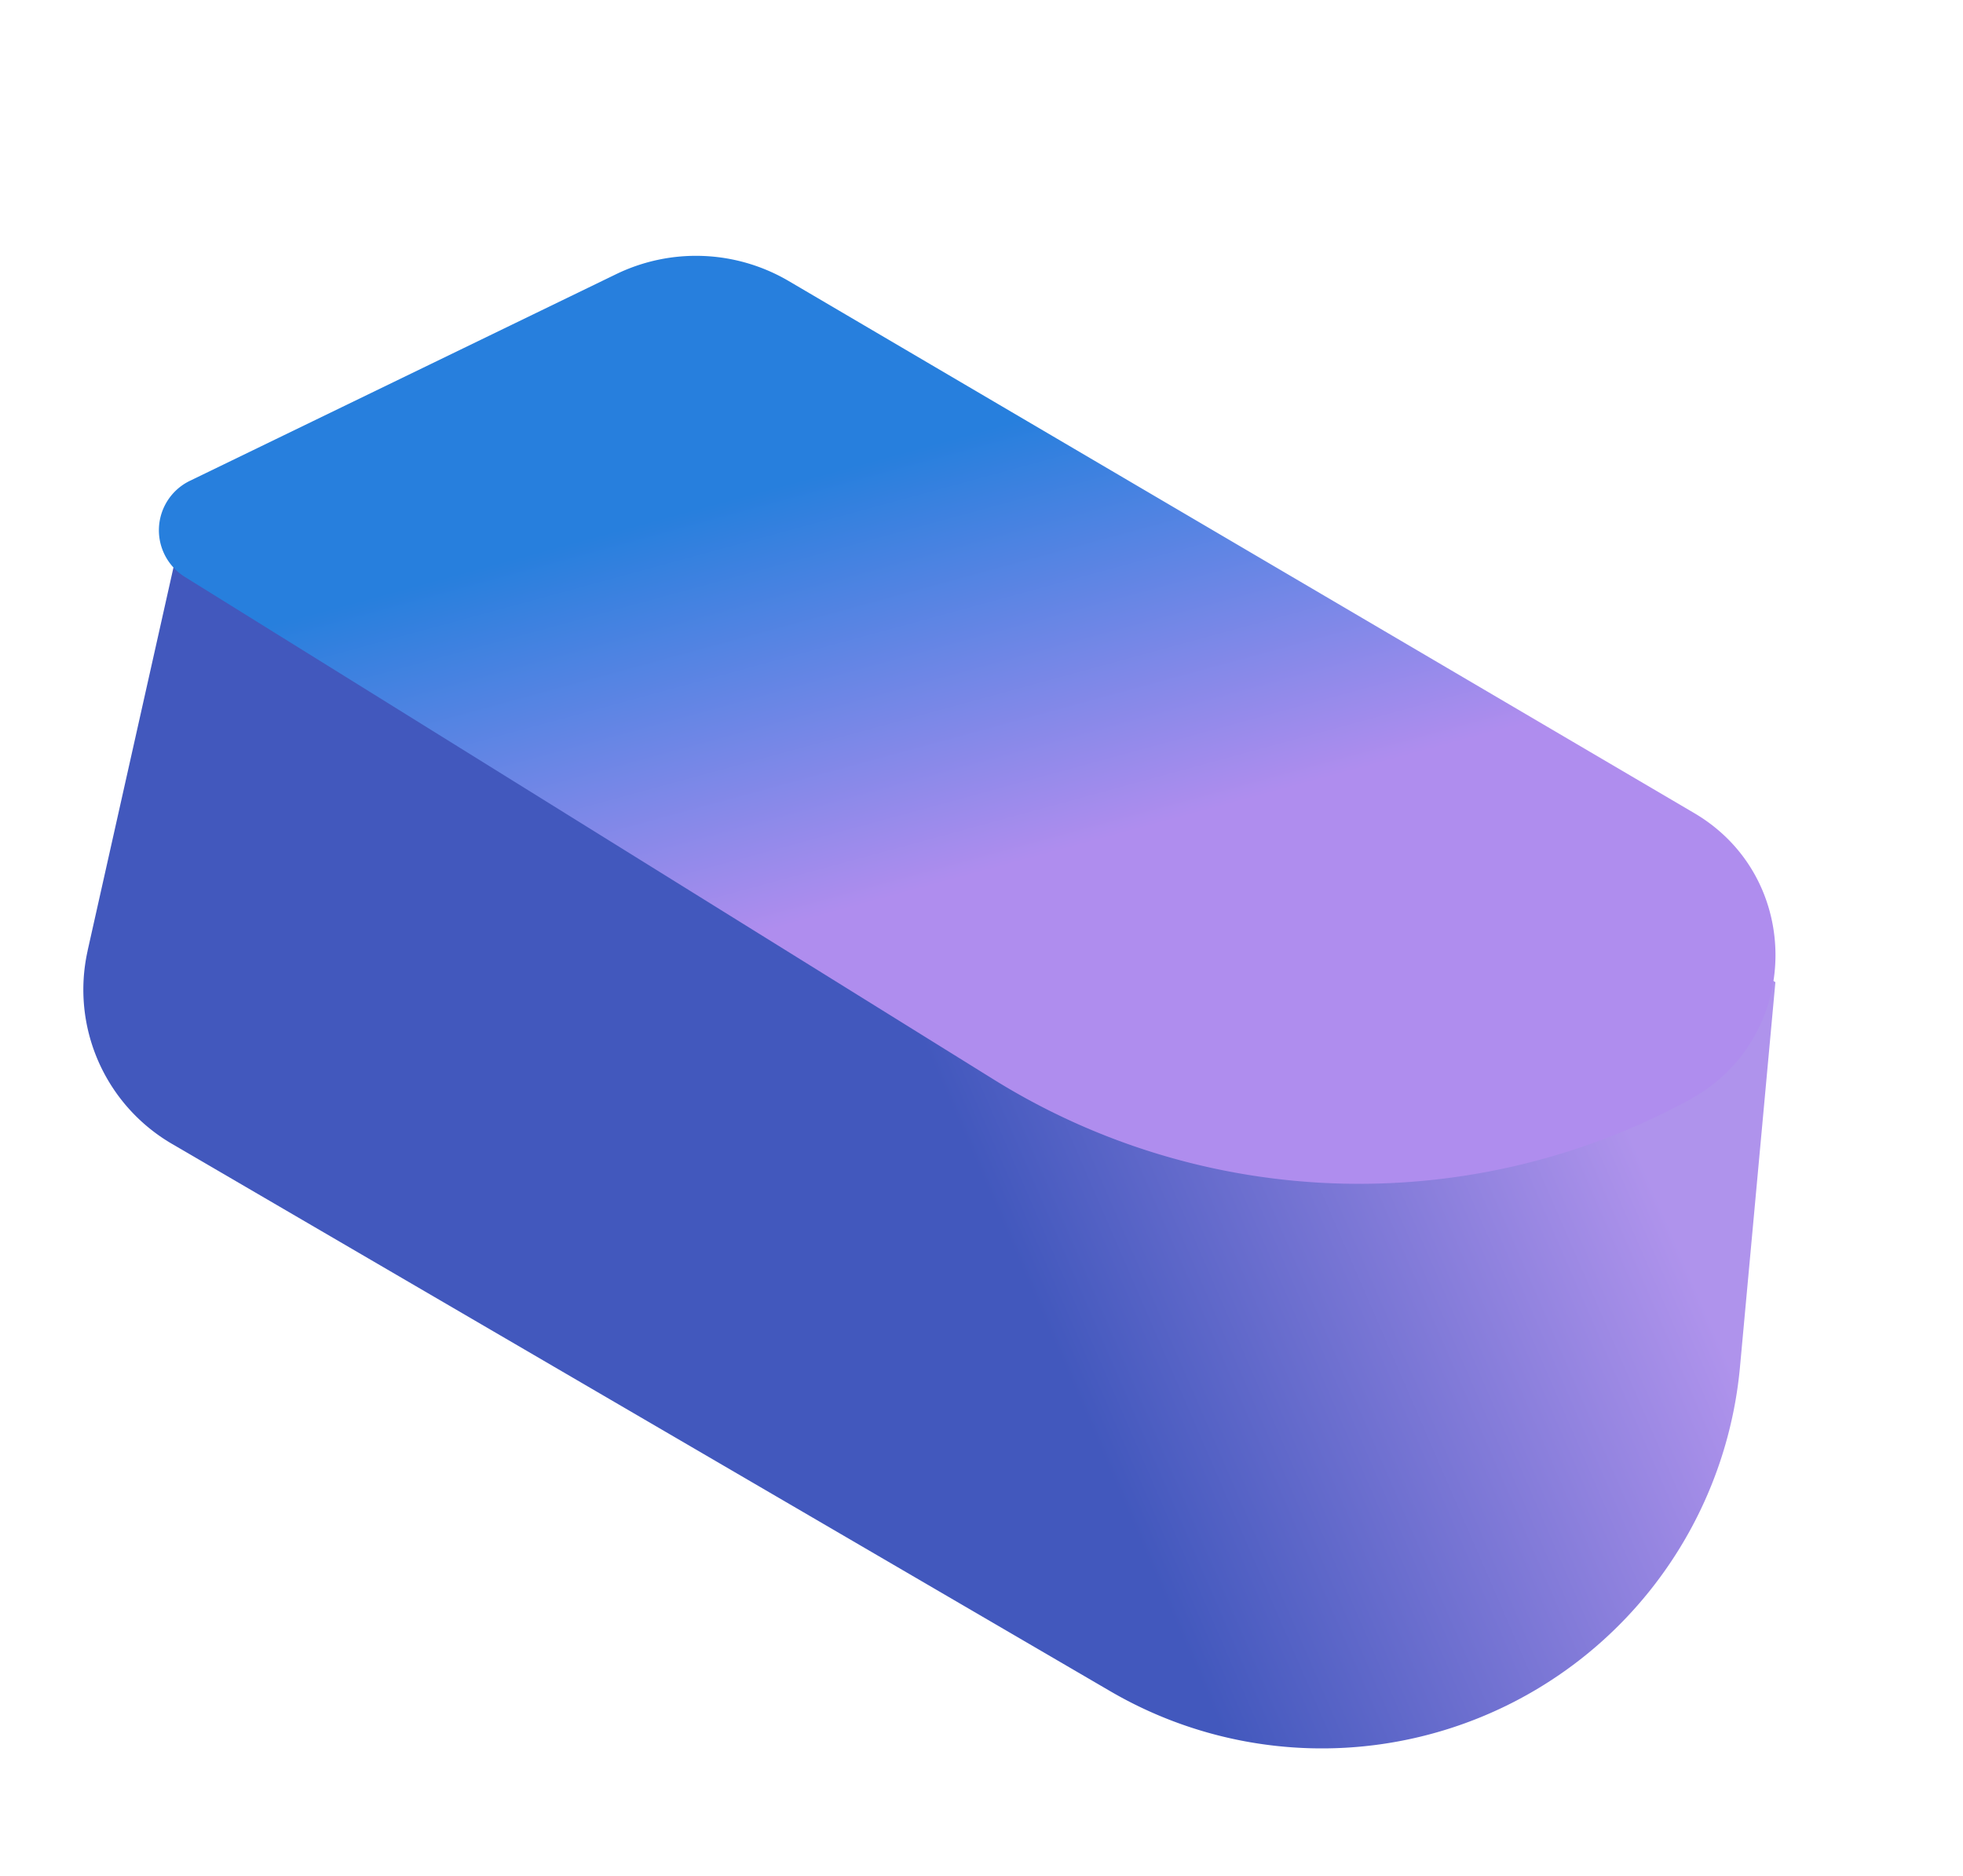 <svg xmlns="http://www.w3.org/2000/svg" width="429" height="410" fill="none" viewBox="0 0 429 410"><path fill="url(#a)" d="m19.15 207.73 21.76-97.11 161.33-5.4L388 214.62l-7.74 84.1a91.77 91.77 0 0 1-137.62 70.85L37.56 249.95a39 39 0 0 1-18.4-42.22"/><g filter="url(#b)"><path fill="url(#c)" d="M372.22 245.33c24.6-13.37 25.17-48.47 1.04-62.65L175.36 66.41a40 40 0 0 0-37.7-1.5L44.5 110.07a12 12 0 0 0-1.1 21l176.82 109.86a151.2 151.2 0 0 0 152 4.4"/></g><defs><linearGradient id="a" x1="446.61" x2="95.16" y1="167" y2="319.43" gradientUnits="userSpaceOnUse"><stop offset=".3" stop-color="#AF93EC"/><stop offset=".65" stop-color="#4258BD"/></linearGradient><linearGradient id="c" x1="163.17" x2="227.77" y1="60.57" y2="296.99" gradientUnits="userSpaceOnUse"><stop offset=".21" stop-color="#277FDD"/><stop offset=".59" stop-color="#AF8DEE"/></linearGradient><filter id="b" width="356.28" height="206.8" x="34.74" y="56.9" color-interpolation-filters="sRGB" filterUnits="userSpaceOnUse"><feFlood flood-opacity="0" result="BackgroundImageFix"/><feBlend in="SourceGraphic" in2="BackgroundImageFix" result="shape"/><feColorMatrix in="SourceAlpha" result="hardAlpha" values="0 0 0 0 0 0 0 0 0 0 0 0 0 0 0 0 0 0 127 0"/><feOffset dx="-3" dy="-5"/><feGaussianBlur stdDeviation="2"/><feComposite in2="hardAlpha" k2="-1" k3="1" operator="arithmetic"/><feColorMatrix values="0 0 0 0 0.761 0 0 0 0 0.631 0 0 0 0 0.961 0 0 0 1 0"/><feBlend in2="shape" result="effect1_innerShadow_562_3643"/></filter></defs></svg>